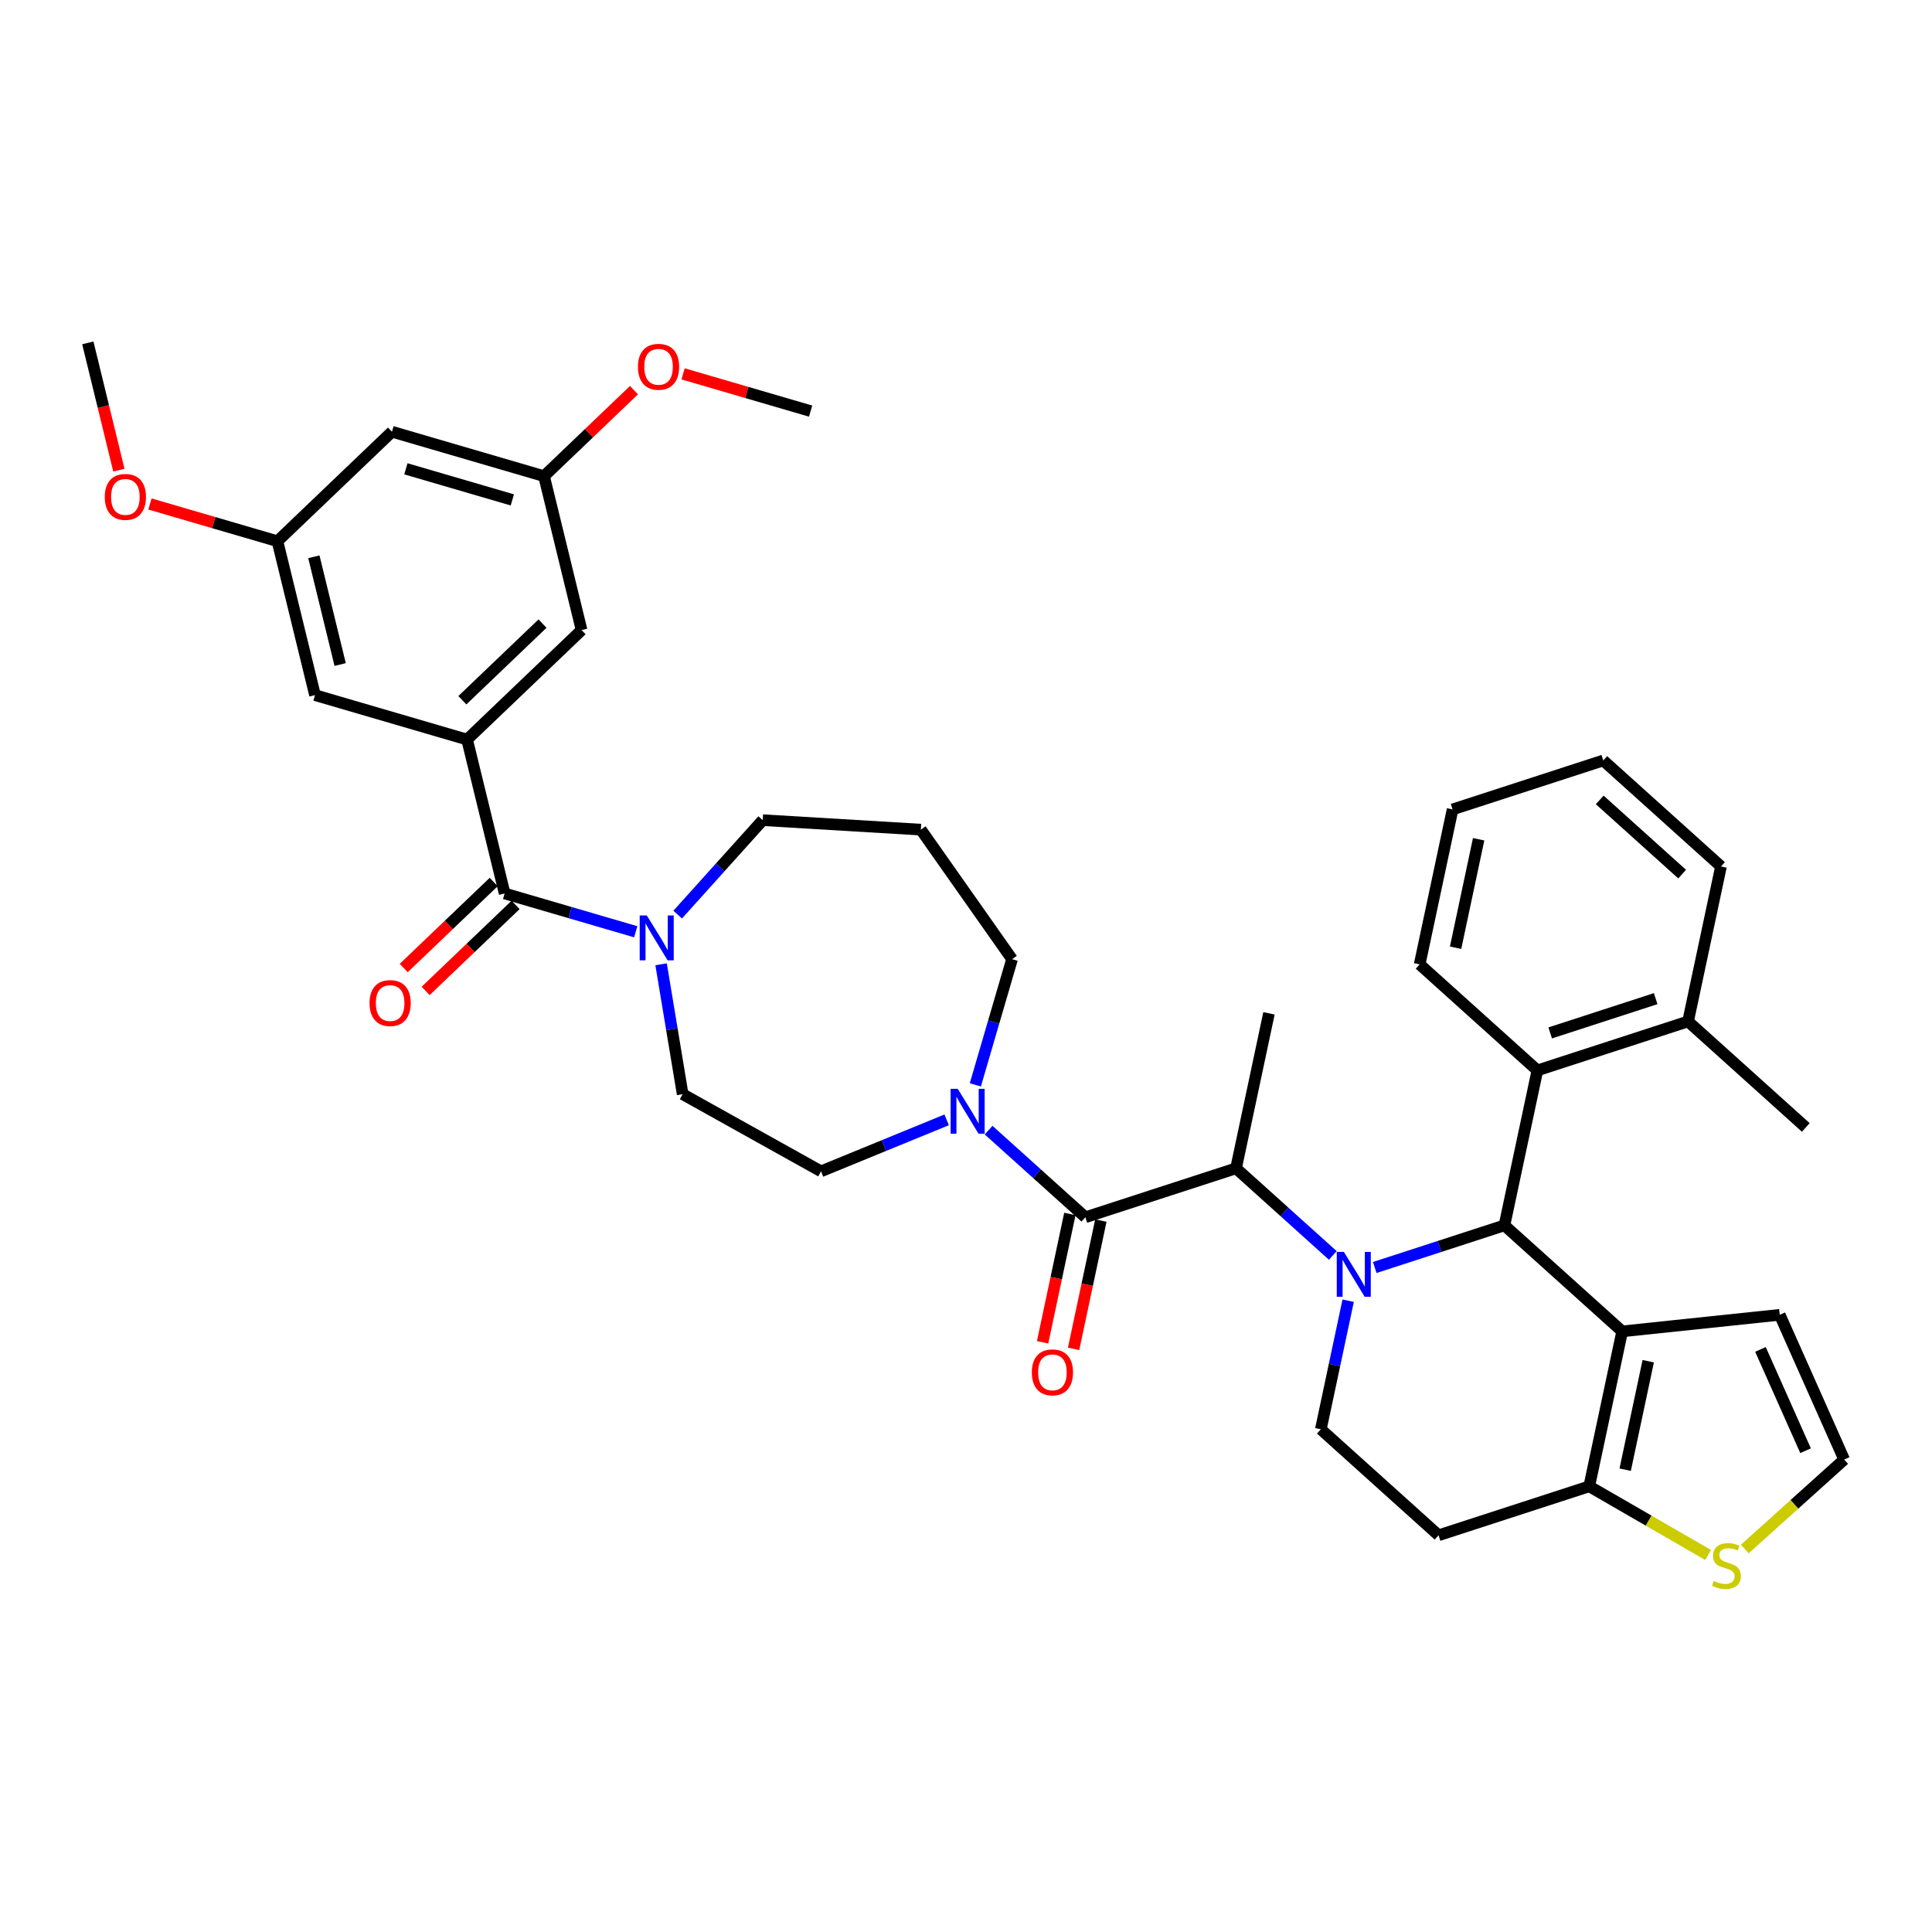 <?xml version='1.0' encoding='iso-8859-1'?>
<svg version='1.1' baseProfile='full'
              xmlns='http://www.w3.org/2000/svg'
                      xmlns:rdkit='http://www.rdkit.org/xml'
                      xmlns:xlink='http://www.w3.org/1999/xlink'
                  xml:space='preserve'
width='1000px' height='1000px' viewBox='0 0 1000 1000'>
<!-- END OF HEADER -->
<rect style='opacity:1.0;fill:#FFFFFF;stroke:none' width='1000' height='1000' x='0' y='0'> </rect>
<path class='bond-0' d='M 711.569,656.056 L 745.134,645.15' style='fill:none;fill-rule:evenodd;stroke:#0000FF;stroke-width:6px;stroke-linecap:butt;stroke-linejoin:miter;stroke-opacity:1' />
<path class='bond-0' d='M 745.134,645.15 L 778.7,634.244' style='fill:none;fill-rule:evenodd;stroke:#000000;stroke-width:6px;stroke-linecap:butt;stroke-linejoin:miter;stroke-opacity:1' />
<path class='bond-3' d='M 689.854,649.808 L 664.813,627.261' style='fill:none;fill-rule:evenodd;stroke:#0000FF;stroke-width:6px;stroke-linecap:butt;stroke-linejoin:miter;stroke-opacity:1' />
<path class='bond-3' d='M 664.813,627.261 L 639.772,604.714' style='fill:none;fill-rule:evenodd;stroke:#000000;stroke-width:6px;stroke-linecap:butt;stroke-linejoin:miter;stroke-opacity:1' />
<path class='bond-10' d='M 697.808,673.245 L 690.735,706.519' style='fill:none;fill-rule:evenodd;stroke:#0000FF;stroke-width:6px;stroke-linecap:butt;stroke-linejoin:miter;stroke-opacity:1' />
<path class='bond-10' d='M 690.735,706.519 L 683.662,739.794' style='fill:none;fill-rule:evenodd;stroke:#000000;stroke-width:6px;stroke-linecap:butt;stroke-linejoin:miter;stroke-opacity:1' />
<path class='bond-1' d='M 778.7,634.244 L 839.639,689.114' style='fill:none;fill-rule:evenodd;stroke:#000000;stroke-width:6px;stroke-linecap:butt;stroke-linejoin:miter;stroke-opacity:1' />
<path class='bond-9' d='M 778.7,634.244 L 795.749,554.034' style='fill:none;fill-rule:evenodd;stroke:#000000;stroke-width:6px;stroke-linecap:butt;stroke-linejoin:miter;stroke-opacity:1' />
<path class='bond-13' d='M 839.639,689.114 L 921.192,680.542' style='fill:none;fill-rule:evenodd;stroke:#000000;stroke-width:6px;stroke-linecap:butt;stroke-linejoin:miter;stroke-opacity:1' />
<path class='bond-38' d='M 839.639,689.114 L 822.59,769.324' style='fill:none;fill-rule:evenodd;stroke:#000000;stroke-width:6px;stroke-linecap:butt;stroke-linejoin:miter;stroke-opacity:1' />
<path class='bond-38' d='M 853.124,704.555 L 841.19,760.702' style='fill:none;fill-rule:evenodd;stroke:#000000;stroke-width:6px;stroke-linecap:butt;stroke-linejoin:miter;stroke-opacity:1' />
<path class='bond-2' d='M 561.784,630.054 L 639.772,604.714' style='fill:none;fill-rule:evenodd;stroke:#000000;stroke-width:6px;stroke-linecap:butt;stroke-linejoin:miter;stroke-opacity:1' />
<path class='bond-7' d='M 561.784,630.054 L 536.742,607.506' style='fill:none;fill-rule:evenodd;stroke:#000000;stroke-width:6px;stroke-linecap:butt;stroke-linejoin:miter;stroke-opacity:1' />
<path class='bond-7' d='M 536.742,607.506 L 511.701,584.959' style='fill:none;fill-rule:evenodd;stroke:#0000FF;stroke-width:6px;stroke-linecap:butt;stroke-linejoin:miter;stroke-opacity:1' />
<path class='bond-17' d='M 553.763,628.349 L 546.704,661.557' style='fill:none;fill-rule:evenodd;stroke:#000000;stroke-width:6px;stroke-linecap:butt;stroke-linejoin:miter;stroke-opacity:1' />
<path class='bond-17' d='M 546.704,661.557 L 539.645,694.766' style='fill:none;fill-rule:evenodd;stroke:#FF0000;stroke-width:6px;stroke-linecap:butt;stroke-linejoin:miter;stroke-opacity:1' />
<path class='bond-17' d='M 569.805,631.759 L 562.746,664.967' style='fill:none;fill-rule:evenodd;stroke:#000000;stroke-width:6px;stroke-linecap:butt;stroke-linejoin:miter;stroke-opacity:1' />
<path class='bond-17' d='M 562.746,664.967 L 555.687,698.176' style='fill:none;fill-rule:evenodd;stroke:#FF0000;stroke-width:6px;stroke-linecap:butt;stroke-linejoin:miter;stroke-opacity:1' />
<path class='bond-30' d='M 639.772,604.714 L 656.821,524.504' style='fill:none;fill-rule:evenodd;stroke:#000000;stroke-width:6px;stroke-linecap:butt;stroke-linejoin:miter;stroke-opacity:1' />
<path class='bond-4' d='M 261.201,462.457 L 295.128,472.369' style='fill:none;fill-rule:evenodd;stroke:#000000;stroke-width:6px;stroke-linecap:butt;stroke-linejoin:miter;stroke-opacity:1' />
<path class='bond-4' d='M 295.128,472.369 L 329.056,482.281' style='fill:none;fill-rule:evenodd;stroke:#0000FF;stroke-width:6px;stroke-linecap:butt;stroke-linejoin:miter;stroke-opacity:1' />
<path class='bond-5' d='M 261.201,462.457 L 241.76,382.793' style='fill:none;fill-rule:evenodd;stroke:#000000;stroke-width:6px;stroke-linecap:butt;stroke-linejoin:miter;stroke-opacity:1' />
<path class='bond-20' d='M 255.534,456.53 L 232.254,478.788' style='fill:none;fill-rule:evenodd;stroke:#000000;stroke-width:6px;stroke-linecap:butt;stroke-linejoin:miter;stroke-opacity:1' />
<path class='bond-20' d='M 232.254,478.788 L 208.974,501.046' style='fill:none;fill-rule:evenodd;stroke:#FF0000;stroke-width:6px;stroke-linecap:butt;stroke-linejoin:miter;stroke-opacity:1' />
<path class='bond-20' d='M 266.868,468.384 L 243.588,490.642' style='fill:none;fill-rule:evenodd;stroke:#000000;stroke-width:6px;stroke-linecap:butt;stroke-linejoin:miter;stroke-opacity:1' />
<path class='bond-20' d='M 243.588,490.642 L 220.308,512.9' style='fill:none;fill-rule:evenodd;stroke:#FF0000;stroke-width:6px;stroke-linecap:butt;stroke-linejoin:miter;stroke-opacity:1' />
<path class='bond-15' d='M 241.76,382.793 L 301.031,326.124' style='fill:none;fill-rule:evenodd;stroke:#000000;stroke-width:6px;stroke-linecap:butt;stroke-linejoin:miter;stroke-opacity:1' />
<path class='bond-15' d='M 239.317,362.438 L 280.806,322.77' style='fill:none;fill-rule:evenodd;stroke:#000000;stroke-width:6px;stroke-linecap:butt;stroke-linejoin:miter;stroke-opacity:1' />
<path class='bond-16' d='M 241.76,382.793 L 163.048,359.797' style='fill:none;fill-rule:evenodd;stroke:#000000;stroke-width:6px;stroke-linecap:butt;stroke-linejoin:miter;stroke-opacity:1' />
<path class='bond-6' d='M 822.59,769.324 L 744.602,794.664' style='fill:none;fill-rule:evenodd;stroke:#000000;stroke-width:6px;stroke-linecap:butt;stroke-linejoin:miter;stroke-opacity:1' />
<path class='bond-11' d='M 822.59,769.324 L 853.35,787.083' style='fill:none;fill-rule:evenodd;stroke:#000000;stroke-width:6px;stroke-linecap:butt;stroke-linejoin:miter;stroke-opacity:1' />
<path class='bond-11' d='M 853.35,787.083 L 884.11,804.842' style='fill:none;fill-rule:evenodd;stroke:#CCCC00;stroke-width:6px;stroke-linecap:butt;stroke-linejoin:miter;stroke-opacity:1' />
<path class='bond-18' d='M 489.987,579.633 L 457.477,592.957' style='fill:none;fill-rule:evenodd;stroke:#0000FF;stroke-width:6px;stroke-linecap:butt;stroke-linejoin:miter;stroke-opacity:1' />
<path class='bond-18' d='M 457.477,592.957 L 424.967,606.281' style='fill:none;fill-rule:evenodd;stroke:#000000;stroke-width:6px;stroke-linecap:butt;stroke-linejoin:miter;stroke-opacity:1' />
<path class='bond-26' d='M 504.835,561.522 L 514.338,528.997' style='fill:none;fill-rule:evenodd;stroke:#0000FF;stroke-width:6px;stroke-linecap:butt;stroke-linejoin:miter;stroke-opacity:1' />
<path class='bond-26' d='M 514.338,528.997 L 523.84,496.472' style='fill:none;fill-rule:evenodd;stroke:#000000;stroke-width:6px;stroke-linecap:butt;stroke-linejoin:miter;stroke-opacity:1' />
<path class='bond-8' d='M 342.181,499.114 L 347.764,532.73' style='fill:none;fill-rule:evenodd;stroke:#0000FF;stroke-width:6px;stroke-linecap:butt;stroke-linejoin:miter;stroke-opacity:1' />
<path class='bond-8' d='M 347.764,532.73 L 353.346,566.347' style='fill:none;fill-rule:evenodd;stroke:#000000;stroke-width:6px;stroke-linecap:butt;stroke-linejoin:miter;stroke-opacity:1' />
<path class='bond-41' d='M 350.77,473.395 L 372.776,448.954' style='fill:none;fill-rule:evenodd;stroke:#0000FF;stroke-width:6px;stroke-linecap:butt;stroke-linejoin:miter;stroke-opacity:1' />
<path class='bond-41' d='M 372.776,448.954 L 394.783,424.513' style='fill:none;fill-rule:evenodd;stroke:#000000;stroke-width:6px;stroke-linecap:butt;stroke-linejoin:miter;stroke-opacity:1' />
<path class='bond-24' d='M 795.749,554.034 L 873.738,528.694' style='fill:none;fill-rule:evenodd;stroke:#000000;stroke-width:6px;stroke-linecap:butt;stroke-linejoin:miter;stroke-opacity:1' />
<path class='bond-24' d='M 802.38,534.635 L 856.972,516.897' style='fill:none;fill-rule:evenodd;stroke:#000000;stroke-width:6px;stroke-linecap:butt;stroke-linejoin:miter;stroke-opacity:1' />
<path class='bond-31' d='M 795.749,554.034 L 734.81,499.164' style='fill:none;fill-rule:evenodd;stroke:#000000;stroke-width:6px;stroke-linecap:butt;stroke-linejoin:miter;stroke-opacity:1' />
<path class='bond-12' d='M 683.662,739.794 L 744.602,794.664' style='fill:none;fill-rule:evenodd;stroke:#000000;stroke-width:6px;stroke-linecap:butt;stroke-linejoin:miter;stroke-opacity:1' />
<path class='bond-39' d='M 903.102,801.775 L 928.824,778.615' style='fill:none;fill-rule:evenodd;stroke:#CCCC00;stroke-width:6px;stroke-linecap:butt;stroke-linejoin:miter;stroke-opacity:1' />
<path class='bond-39' d='M 928.824,778.615 L 954.545,755.455' style='fill:none;fill-rule:evenodd;stroke:#000000;stroke-width:6px;stroke-linecap:butt;stroke-linejoin:miter;stroke-opacity:1' />
<path class='bond-14' d='M 921.192,680.542 L 954.545,755.455' style='fill:none;fill-rule:evenodd;stroke:#000000;stroke-width:6px;stroke-linecap:butt;stroke-linejoin:miter;stroke-opacity:1' />
<path class='bond-14' d='M 911.213,698.45 L 934.56,750.888' style='fill:none;fill-rule:evenodd;stroke:#000000;stroke-width:6px;stroke-linecap:butt;stroke-linejoin:miter;stroke-opacity:1' />
<path class='bond-23' d='M 301.031,326.124 L 281.59,246.46' style='fill:none;fill-rule:evenodd;stroke:#000000;stroke-width:6px;stroke-linecap:butt;stroke-linejoin:miter;stroke-opacity:1' />
<path class='bond-22' d='M 163.048,359.797 L 143.607,280.133' style='fill:none;fill-rule:evenodd;stroke:#000000;stroke-width:6px;stroke-linecap:butt;stroke-linejoin:miter;stroke-opacity:1' />
<path class='bond-22' d='M 176.065,343.959 L 162.456,288.194' style='fill:none;fill-rule:evenodd;stroke:#000000;stroke-width:6px;stroke-linecap:butt;stroke-linejoin:miter;stroke-opacity:1' />
<path class='bond-19' d='M 424.967,606.281 L 353.346,566.347' style='fill:none;fill-rule:evenodd;stroke:#000000;stroke-width:6px;stroke-linecap:butt;stroke-linejoin:miter;stroke-opacity:1' />
<path class='bond-21' d='M 202.878,223.465 L 281.59,246.46' style='fill:none;fill-rule:evenodd;stroke:#000000;stroke-width:6px;stroke-linecap:butt;stroke-linejoin:miter;stroke-opacity:1' />
<path class='bond-21' d='M 210.086,242.656 L 265.184,258.753' style='fill:none;fill-rule:evenodd;stroke:#000000;stroke-width:6px;stroke-linecap:butt;stroke-linejoin:miter;stroke-opacity:1' />
<path class='bond-42' d='M 202.878,223.465 L 143.607,280.133' style='fill:none;fill-rule:evenodd;stroke:#000000;stroke-width:6px;stroke-linecap:butt;stroke-linejoin:miter;stroke-opacity:1' />
<path class='bond-28' d='M 143.607,280.133 L 110.607,270.492' style='fill:none;fill-rule:evenodd;stroke:#000000;stroke-width:6px;stroke-linecap:butt;stroke-linejoin:miter;stroke-opacity:1' />
<path class='bond-28' d='M 110.607,270.492 L 77.606,260.851' style='fill:none;fill-rule:evenodd;stroke:#FF0000;stroke-width:6px;stroke-linecap:butt;stroke-linejoin:miter;stroke-opacity:1' />
<path class='bond-29' d='M 281.59,246.46 L 304.87,224.202' style='fill:none;fill-rule:evenodd;stroke:#000000;stroke-width:6px;stroke-linecap:butt;stroke-linejoin:miter;stroke-opacity:1' />
<path class='bond-29' d='M 304.87,224.202 L 328.15,201.944' style='fill:none;fill-rule:evenodd;stroke:#FF0000;stroke-width:6px;stroke-linecap:butt;stroke-linejoin:miter;stroke-opacity:1' />
<path class='bond-32' d='M 873.738,528.694 L 934.677,583.564' style='fill:none;fill-rule:evenodd;stroke:#000000;stroke-width:6px;stroke-linecap:butt;stroke-linejoin:miter;stroke-opacity:1' />
<path class='bond-33' d='M 873.738,528.694 L 890.787,448.484' style='fill:none;fill-rule:evenodd;stroke:#000000;stroke-width:6px;stroke-linecap:butt;stroke-linejoin:miter;stroke-opacity:1' />
<path class='bond-25' d='M 476.638,429.417 L 523.84,496.472' style='fill:none;fill-rule:evenodd;stroke:#000000;stroke-width:6px;stroke-linecap:butt;stroke-linejoin:miter;stroke-opacity:1' />
<path class='bond-27' d='M 476.638,429.417 L 394.783,424.513' style='fill:none;fill-rule:evenodd;stroke:#000000;stroke-width:6px;stroke-linecap:butt;stroke-linejoin:miter;stroke-opacity:1' />
<path class='bond-35' d='M 61.53,243.345 L 53.492,210.409' style='fill:none;fill-rule:evenodd;stroke:#FF0000;stroke-width:6px;stroke-linecap:butt;stroke-linejoin:miter;stroke-opacity:1' />
<path class='bond-35' d='M 53.492,210.409 L 45.455,177.473' style='fill:none;fill-rule:evenodd;stroke:#000000;stroke-width:6px;stroke-linecap:butt;stroke-linejoin:miter;stroke-opacity:1' />
<path class='bond-34' d='M 353.571,193.505 L 386.571,203.146' style='fill:none;fill-rule:evenodd;stroke:#FF0000;stroke-width:6px;stroke-linecap:butt;stroke-linejoin:miter;stroke-opacity:1' />
<path class='bond-34' d='M 386.571,203.146 L 419.572,212.787' style='fill:none;fill-rule:evenodd;stroke:#000000;stroke-width:6px;stroke-linecap:butt;stroke-linejoin:miter;stroke-opacity:1' />
<path class='bond-36' d='M 734.81,499.164 L 751.859,418.953' style='fill:none;fill-rule:evenodd;stroke:#000000;stroke-width:6px;stroke-linecap:butt;stroke-linejoin:miter;stroke-opacity:1' />
<path class='bond-36' d='M 753.409,490.542 L 765.344,434.395' style='fill:none;fill-rule:evenodd;stroke:#000000;stroke-width:6px;stroke-linecap:butt;stroke-linejoin:miter;stroke-opacity:1' />
<path class='bond-40' d='M 890.787,448.484 L 829.848,393.613' style='fill:none;fill-rule:evenodd;stroke:#000000;stroke-width:6px;stroke-linecap:butt;stroke-linejoin:miter;stroke-opacity:1' />
<path class='bond-40' d='M 870.672,452.441 L 828.014,414.032' style='fill:none;fill-rule:evenodd;stroke:#000000;stroke-width:6px;stroke-linecap:butt;stroke-linejoin:miter;stroke-opacity:1' />
<path class='bond-37' d='M 751.859,418.953 L 829.848,393.613' style='fill:none;fill-rule:evenodd;stroke:#000000;stroke-width:6px;stroke-linecap:butt;stroke-linejoin:miter;stroke-opacity:1' />
<path  class='atom-0' d='M 695.578 647.972
L 703.188 660.272
Q 703.942 661.486, 705.156 663.684
Q 706.37 665.881, 706.435 666.013
L 706.435 647.972
L 709.519 647.972
L 709.519 671.195
L 706.337 671.195
L 698.169 657.747
Q 697.218 656.172, 696.201 654.368
Q 695.217 652.564, 694.922 652.007
L 694.922 671.195
L 691.905 671.195
L 691.905 647.972
L 695.578 647.972
' fill='#0000FF'/>
<path  class='atom-8' d='M 495.711 563.572
L 503.321 575.872
Q 504.075 577.086, 505.289 579.284
Q 506.502 581.481, 506.568 581.613
L 506.568 563.572
L 509.651 563.572
L 509.651 586.795
L 506.47 586.795
L 498.302 573.347
Q 497.351 571.772, 496.334 569.968
Q 495.35 568.164, 495.055 567.607
L 495.055 586.795
L 492.037 586.795
L 492.037 563.572
L 495.711 563.572
' fill='#0000FF'/>
<path  class='atom-9' d='M 334.78 473.841
L 342.389 486.141
Q 343.144 487.355, 344.357 489.553
Q 345.571 491.75, 345.637 491.882
L 345.637 473.841
L 348.72 473.841
L 348.72 497.064
L 345.538 497.064
L 337.371 483.616
Q 336.42 482.041, 335.403 480.237
Q 334.419 478.433, 334.123 477.876
L 334.123 497.064
L 331.106 497.064
L 331.106 473.841
L 334.78 473.841
' fill='#0000FF'/>
<path  class='atom-12' d='M 887.046 818.295
Q 887.308 818.394, 888.391 818.853
Q 889.473 819.312, 890.654 819.607
Q 891.868 819.87, 893.048 819.87
Q 895.246 819.87, 896.525 818.82
Q 897.805 817.738, 897.805 815.868
Q 897.805 814.589, 897.149 813.802
Q 896.525 813.014, 895.541 812.588
Q 894.557 812.162, 892.917 811.67
Q 890.851 811.046, 889.604 810.456
Q 888.391 809.866, 887.505 808.619
Q 886.652 807.373, 886.652 805.273
Q 886.652 802.354, 888.62 800.55
Q 890.621 798.746, 894.557 798.746
Q 897.247 798.746, 900.297 800.025
L 899.543 802.551
Q 896.755 801.403, 894.656 801.403
Q 892.392 801.403, 891.146 802.354
Q 889.9 803.273, 889.932 804.88
Q 889.932 806.126, 890.556 806.881
Q 891.212 807.635, 892.13 808.062
Q 893.081 808.488, 894.656 808.98
Q 896.755 809.636, 898.001 810.292
Q 899.248 810.948, 900.133 812.293
Q 901.052 813.605, 901.052 815.868
Q 901.052 819.083, 898.887 820.821
Q 896.755 822.527, 893.18 822.527
Q 891.113 822.527, 889.539 822.067
Q 887.997 821.641, 886.16 820.887
L 887.046 818.295
' fill='#CCCC00'/>
<path  class='atom-18' d='M 534.074 710.329
Q 534.074 704.753, 536.829 701.637
Q 539.585 698.521, 544.734 698.521
Q 549.884 698.521, 552.639 701.637
Q 555.395 704.753, 555.395 710.329
Q 555.395 715.971, 552.607 719.186
Q 549.819 722.367, 544.734 722.367
Q 539.618 722.367, 536.829 719.186
Q 534.074 716.004, 534.074 710.329
M 544.734 719.743
Q 548.277 719.743, 550.179 717.381
Q 552.115 714.987, 552.115 710.329
Q 552.115 705.77, 550.179 703.474
Q 548.277 701.145, 544.734 701.145
Q 541.192 701.145, 539.257 703.441
Q 537.354 705.737, 537.354 710.329
Q 537.354 715.02, 539.257 717.381
Q 541.192 719.743, 544.734 719.743
' fill='#FF0000'/>
<path  class='atom-21' d='M 191.27 519.191
Q 191.27 513.615, 194.026 510.499
Q 196.781 507.383, 201.931 507.383
Q 207.08 507.383, 209.836 510.499
Q 212.591 513.615, 212.591 519.191
Q 212.591 524.833, 209.803 528.047
Q 207.015 531.229, 201.931 531.229
Q 196.814 531.229, 194.026 528.047
Q 191.27 524.866, 191.27 519.191
M 201.931 528.605
Q 205.473 528.605, 207.375 526.243
Q 209.311 523.849, 209.311 519.191
Q 209.311 514.632, 207.375 512.336
Q 205.473 510.007, 201.931 510.007
Q 198.388 510.007, 196.453 512.303
Q 194.55 514.599, 194.55 519.191
Q 194.55 523.882, 196.453 526.243
Q 198.388 528.605, 201.931 528.605
' fill='#FF0000'/>
<path  class='atom-29' d='M 54.235 257.203
Q 54.235 251.627, 56.991 248.511
Q 59.746 245.395, 64.896 245.395
Q 70.045 245.395, 72.801 248.511
Q 75.556 251.627, 75.556 257.203
Q 75.556 262.845, 72.768 266.059
Q 69.98 269.241, 64.896 269.241
Q 59.779 269.241, 56.991 266.059
Q 54.235 262.878, 54.235 257.203
M 64.896 266.617
Q 68.438 266.617, 70.341 264.255
Q 72.276 261.861, 72.276 257.203
Q 72.276 252.644, 70.341 250.348
Q 68.438 248.019, 64.896 248.019
Q 61.353 248.019, 59.418 250.315
Q 57.515 252.611, 57.515 257.203
Q 57.515 261.894, 59.418 264.255
Q 61.353 266.617, 64.896 266.617
' fill='#FF0000'/>
<path  class='atom-30' d='M 330.2 189.857
Q 330.2 184.281, 332.955 181.165
Q 335.711 178.049, 340.86 178.049
Q 346.01 178.049, 348.765 181.165
Q 351.521 184.281, 351.521 189.857
Q 351.521 195.499, 348.732 198.713
Q 345.944 201.895, 340.86 201.895
Q 335.743 201.895, 332.955 198.713
Q 330.2 195.532, 330.2 189.857
M 340.86 199.271
Q 344.403 199.271, 346.305 196.909
Q 348.24 194.515, 348.24 189.857
Q 348.24 185.298, 346.305 183.002
Q 344.403 180.673, 340.86 180.673
Q 337.318 180.673, 335.383 182.969
Q 333.48 185.265, 333.48 189.857
Q 333.48 194.548, 335.383 196.909
Q 337.318 199.271, 340.86 199.271
' fill='#FF0000'/>
</svg>
